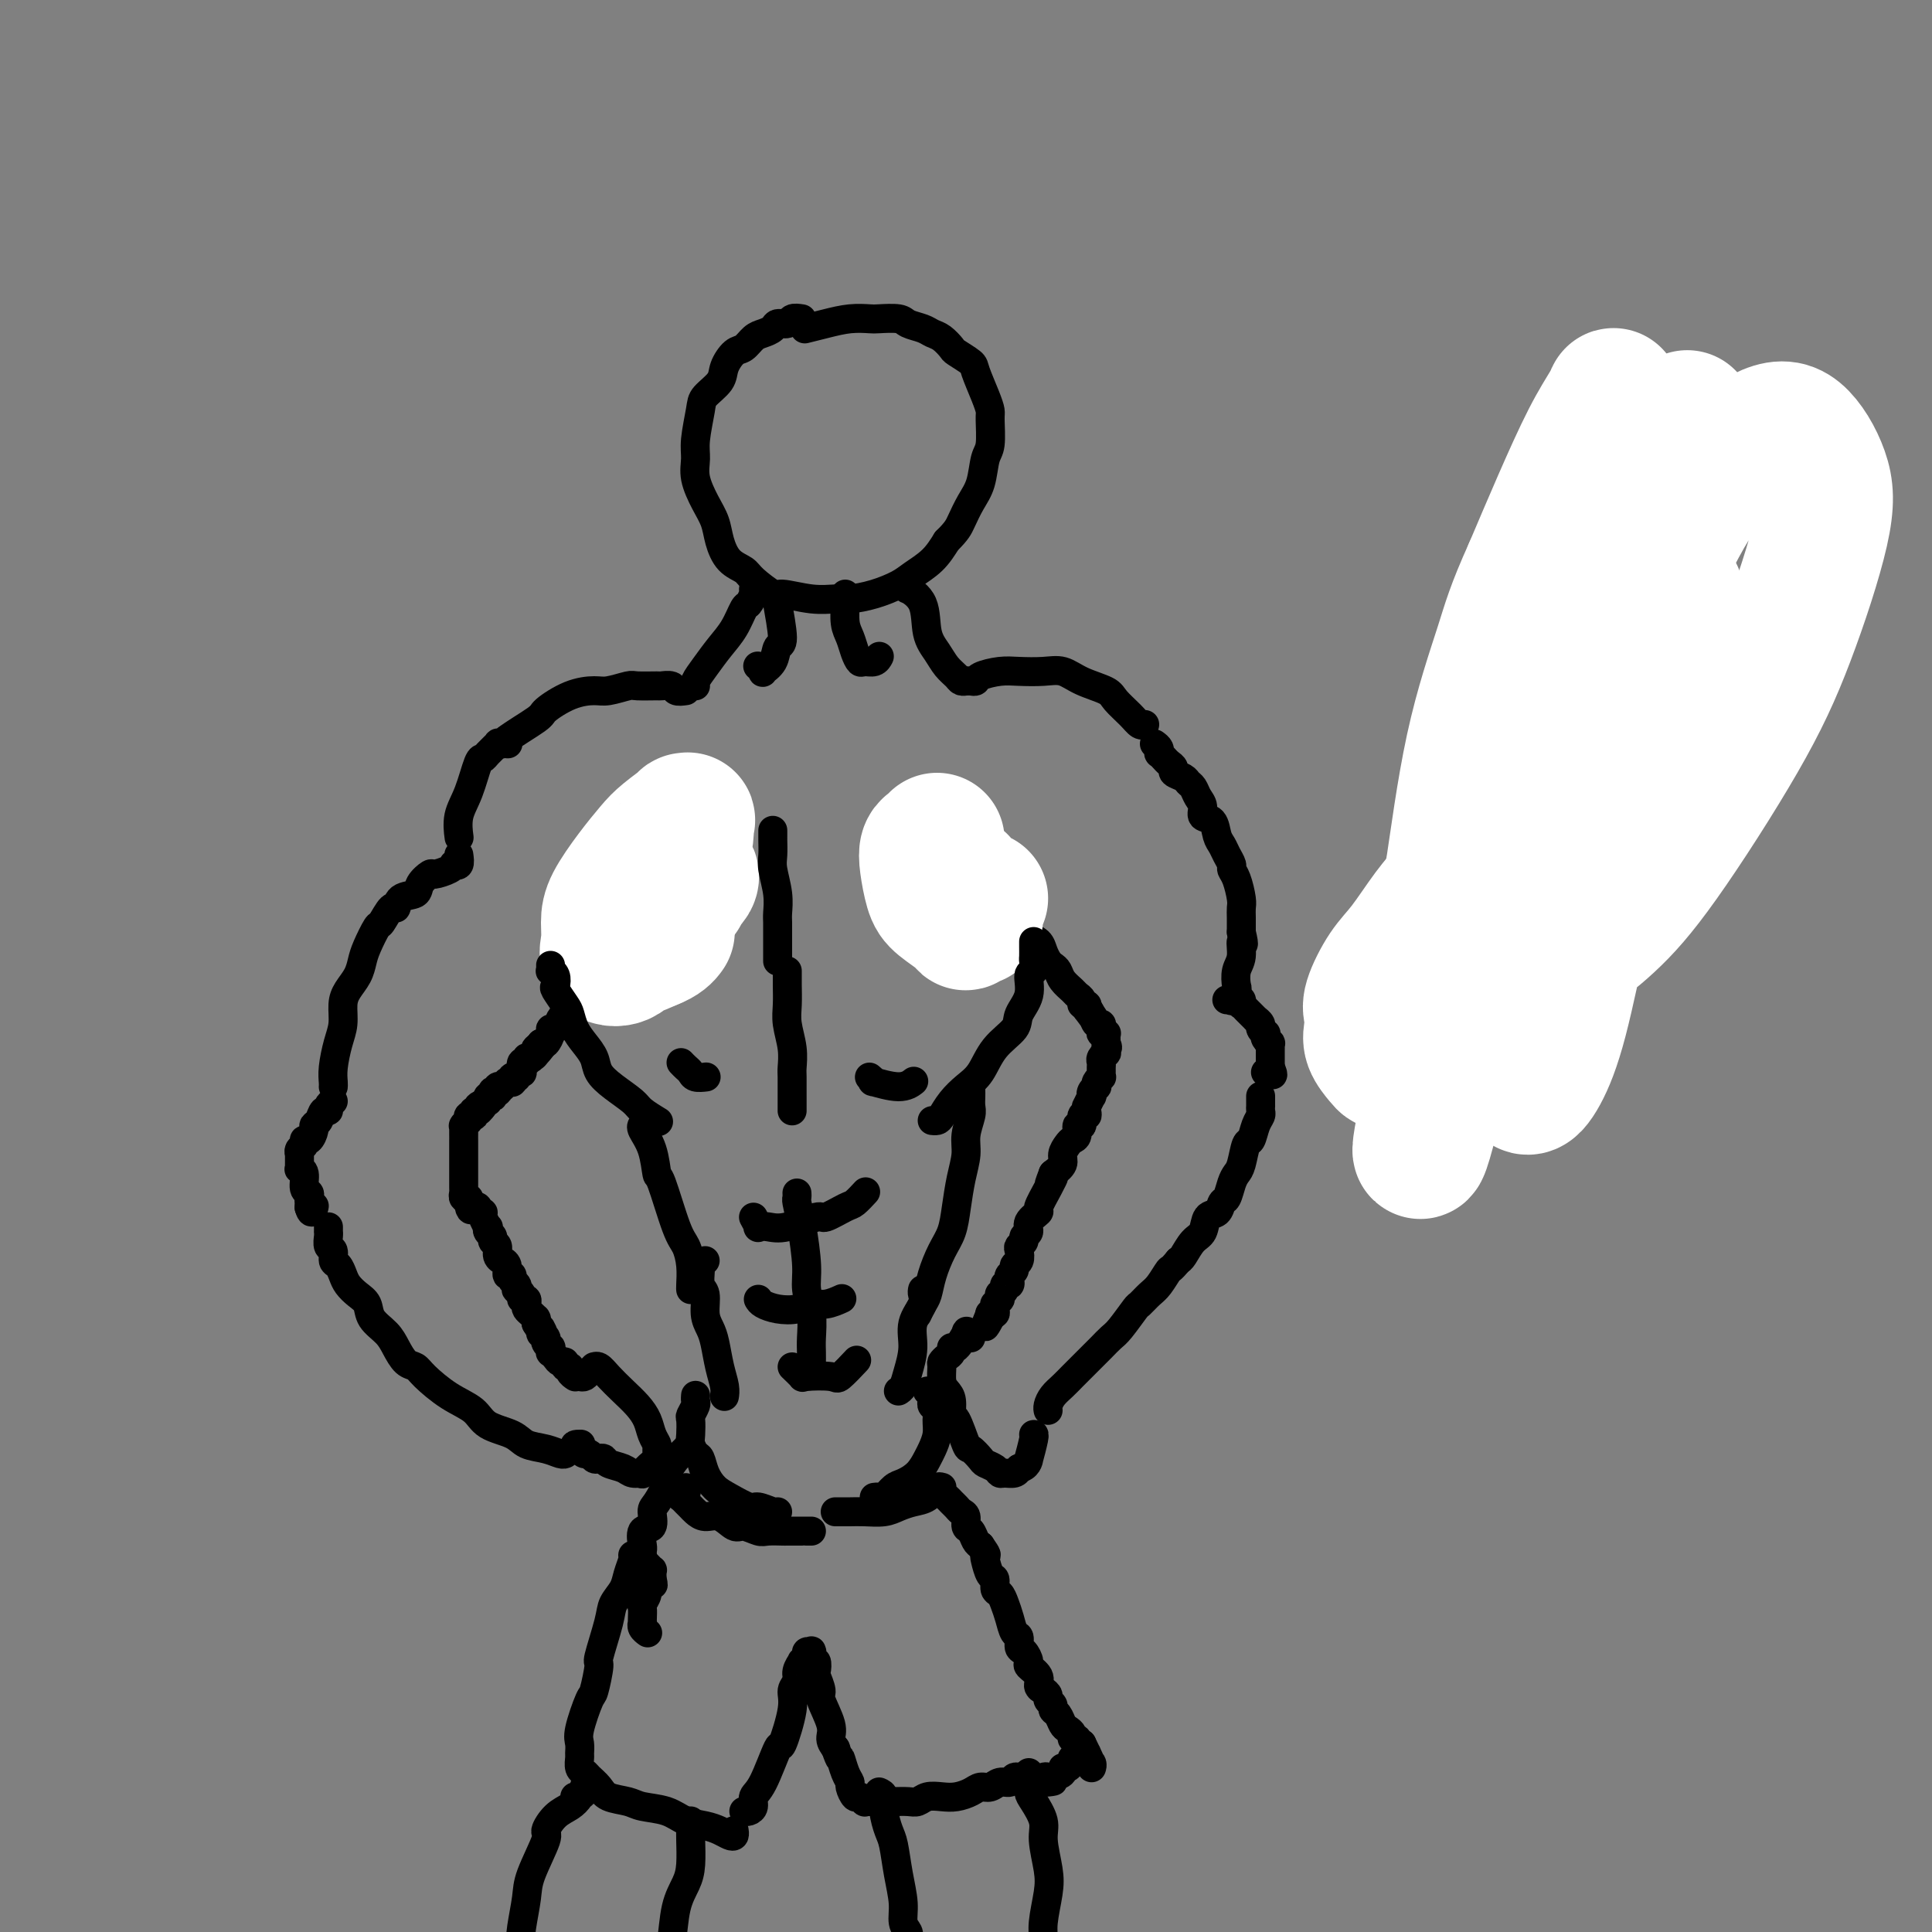 <svg viewBox='0 0 400 400' version='1.1' xmlns='http://www.w3.org/2000/svg' xmlns:xlink='http://www.w3.org/1999/xlink'><rect x="0" y="0" width="400" height="400" fill="#808080" stroke="none"/><g fill='none' stroke='#000000' stroke-width='6' stroke-linecap='round' stroke-linejoin='round'><path d='M365,92c0.000,0.000 0.100,0.100 0.1,0.1'/><path d='M166,66c-0.788,-0.119 -1.576,-0.239 -2,0c-0.424,0.239 -0.484,0.836 -1,1c-0.516,0.164 -1.489,-0.107 -2,0c-0.511,0.107 -0.559,0.590 -1,1c-0.441,0.410 -1.274,0.746 -2,1c-0.726,0.254 -1.344,0.427 -2,1c-0.656,0.573 -1.349,1.547 -2,2c-0.651,0.453 -1.259,0.387 -2,1c-0.741,0.613 -1.614,1.907 -2,3c-0.386,1.093 -0.285,1.986 -1,3c-0.715,1.014 -2.246,2.149 -3,3c-0.754,0.851 -0.732,1.417 -1,3c-0.268,1.583 -0.825,4.184 -1,6c-0.175,1.816 0.033,2.848 0,4c-0.033,1.152 -0.305,2.423 0,4c0.305,1.577 1.188,3.458 2,5c0.812,1.542 1.552,2.743 2,4c0.448,1.257 0.604,2.569 1,4c0.396,1.431 1.033,2.981 2,4c0.967,1.019 2.263,1.506 3,2c0.737,0.494 0.914,0.994 2,2c1.086,1.006 3.079,2.519 4,3c0.921,0.481 0.769,-0.069 2,0c1.231,0.069 3.845,0.759 6,1c2.155,0.241 3.849,0.035 5,0c1.151,-0.035 1.757,0.102 3,0c1.243,-0.102 3.123,-0.442 5,-1c1.877,-0.558 3.750,-1.335 5,-2c1.250,-0.665 1.875,-1.217 3,-2c1.125,-0.783 2.750,-1.795 4,-3c1.250,-1.205 2.125,-2.602 3,-4'/><path d='M196,112c2.134,-2.101 2.471,-2.853 3,-4c0.529,-1.147 1.252,-2.689 2,-4c0.748,-1.311 1.521,-2.392 2,-4c0.479,-1.608 0.662,-3.744 1,-5c0.338,-1.256 0.829,-1.632 1,-3c0.171,-1.368 0.020,-3.727 0,-5c-0.020,-1.273 0.089,-1.458 0,-2c-0.089,-0.542 -0.376,-1.439 -1,-3c-0.624,-1.561 -1.585,-3.784 -2,-5c-0.415,-1.216 -0.286,-1.425 -1,-2c-0.714,-0.575 -2.273,-1.516 -3,-2c-0.727,-0.484 -0.622,-0.511 -1,-1c-0.378,-0.489 -1.240,-1.441 -2,-2c-0.760,-0.559 -1.419,-0.724 -2,-1c-0.581,-0.276 -1.085,-0.662 -2,-1c-0.915,-0.338 -2.242,-0.627 -3,-1c-0.758,-0.373 -0.946,-0.829 -2,-1c-1.054,-0.171 -2.973,-0.056 -4,0c-1.027,0.056 -1.162,0.054 -2,0c-0.838,-0.054 -2.379,-0.159 -4,0c-1.621,0.159 -3.321,0.581 -5,1c-1.679,0.419 -3.337,0.834 -4,1c-0.663,0.166 -0.332,0.083 0,0'/><path d='M161,124c-0.140,-0.330 -0.280,-0.659 0,1c0.280,1.659 0.980,5.307 1,7c0.020,1.693 -0.639,1.431 -1,2c-0.361,0.569 -0.423,1.970 -1,3c-0.577,1.030 -1.670,1.688 -2,2c-0.330,0.312 0.104,0.276 0,0c-0.104,-0.276 -0.744,-0.793 -1,-1c-0.256,-0.207 -0.128,-0.103 0,0'/><path d='M175,123c0.002,0.426 0.003,0.851 0,1c-0.003,0.149 -0.012,0.021 0,0c0.012,-0.021 0.045,0.065 0,1c-0.045,0.935 -0.168,2.720 0,4c0.168,1.280 0.626,2.057 1,3c0.374,0.943 0.664,2.053 1,3c0.336,0.947 0.717,1.732 1,2c0.283,0.268 0.468,0.020 1,0c0.532,-0.020 1.413,0.187 2,0c0.587,-0.187 0.882,-0.768 1,-1c0.118,-0.232 0.059,-0.116 0,0'/><path d='M156,122c0.094,0.201 0.188,0.402 0,1c-0.188,0.598 -0.658,1.595 -1,2c-0.342,0.405 -0.554,0.220 -1,1c-0.446,0.780 -1.125,2.524 -2,4c-0.875,1.476 -1.947,2.683 -3,4c-1.053,1.317 -2.086,2.745 -3,4c-0.914,1.255 -1.708,2.338 -2,3c-0.292,0.662 -0.084,0.903 0,1c0.084,0.097 0.042,0.048 0,0'/><path d='M188,121c0.086,0.472 0.173,0.944 0,1c-0.173,0.056 -0.605,-0.305 0,0c0.605,0.305 2.246,1.275 3,3c0.754,1.725 0.622,4.203 1,6c0.378,1.797 1.268,2.912 2,4c0.732,1.088 1.307,2.148 2,3c0.693,0.852 1.505,1.496 2,2c0.495,0.504 0.672,0.866 1,1c0.328,0.134 0.808,0.038 1,0c0.192,-0.038 0.096,-0.019 0,0'/><path d='M142,143c-0.793,0.113 -1.585,0.227 -2,0c-0.415,-0.227 -0.451,-0.794 -1,-1c-0.549,-0.206 -1.610,-0.051 -2,0c-0.390,0.051 -0.108,-0.001 -1,0c-0.892,0.001 -2.957,0.054 -4,0c-1.043,-0.054 -1.065,-0.214 -2,0c-0.935,0.214 -2.784,0.804 -4,1c-1.216,0.196 -1.798,0.000 -3,0c-1.202,-0.000 -3.022,0.196 -5,1c-1.978,0.804 -4.113,2.215 -5,3c-0.887,0.785 -0.526,0.942 -2,2c-1.474,1.058 -4.781,3.016 -6,4c-1.219,0.984 -0.348,0.996 0,1c0.348,0.004 0.174,0.002 0,0'/><path d='M200,141c0.314,-0.022 0.627,-0.045 1,0c0.373,0.045 0.805,0.156 1,0c0.195,-0.156 0.152,-0.579 1,-1c0.848,-0.421 2.588,-0.839 4,-1c1.412,-0.161 2.497,-0.065 4,0c1.503,0.065 3.423,0.099 5,0c1.577,-0.099 2.810,-0.333 4,0c1.190,0.333 2.336,1.231 4,2c1.664,0.769 3.847,1.407 5,2c1.153,0.593 1.276,1.139 2,2c0.724,0.861 2.050,2.035 3,3c0.950,0.965 1.525,1.721 2,2c0.475,0.279 0.850,0.080 1,0c0.150,-0.080 0.075,-0.040 0,0'/><path d='M105,153c-0.295,0.409 -0.590,0.818 -1,1c-0.410,0.182 -0.935,0.139 -1,0c-0.065,-0.139 0.331,-0.372 0,0c-0.331,0.372 -1.389,1.351 -2,2c-0.611,0.649 -0.777,0.970 -1,1c-0.223,0.030 -0.505,-0.229 -1,1c-0.495,1.229 -1.205,3.948 -2,6c-0.795,2.052 -1.676,3.437 -2,5c-0.324,1.563 -0.093,3.304 0,4c0.093,0.696 0.046,0.348 0,0'/><path d='M95,177c0.115,0.840 0.230,1.679 0,2c-0.230,0.321 -0.806,0.123 -1,0c-0.194,-0.123 -0.007,-0.171 0,0c0.007,0.171 -0.167,0.561 -1,1c-0.833,0.439 -2.325,0.928 -3,1c-0.675,0.072 -0.534,-0.274 -1,0c-0.466,0.274 -1.538,1.167 -2,2c-0.462,0.833 -0.313,1.608 -1,2c-0.687,0.392 -2.211,0.403 -3,1c-0.789,0.597 -0.845,1.780 -1,2c-0.155,0.220 -0.409,-0.524 -1,0c-0.591,0.524 -1.519,2.317 -2,3c-0.481,0.683 -0.513,0.255 -1,1c-0.487,0.745 -1.427,2.663 -2,4c-0.573,1.337 -0.780,2.094 -1,3c-0.220,0.906 -0.454,1.963 -1,3c-0.546,1.037 -1.404,2.056 -2,3c-0.596,0.944 -0.930,1.815 -1,3c-0.070,1.185 0.125,2.685 0,4c-0.125,1.315 -0.569,2.443 -1,4c-0.431,1.557 -0.847,3.541 -1,5c-0.153,1.459 -0.041,2.393 0,3c0.041,0.607 0.012,0.888 0,1c-0.012,0.112 -0.006,0.056 0,0'/><path d='M69,228c-0.447,0.295 -0.894,0.590 -1,1c-0.106,0.410 0.130,0.935 0,1c-0.130,0.065 -0.626,-0.329 -1,0c-0.374,0.329 -0.626,1.380 -1,2c-0.374,0.620 -0.870,0.810 -1,1c-0.130,0.190 0.105,0.379 0,1c-0.105,0.621 -0.550,1.673 -1,2c-0.450,0.327 -0.905,-0.070 -1,0c-0.095,0.070 0.171,0.606 0,1c-0.171,0.394 -0.778,0.644 -1,1c-0.222,0.356 -0.060,0.817 0,1c0.060,0.183 0.016,0.086 0,0c-0.016,-0.086 -0.004,-0.163 0,0c0.004,0.163 -0.000,0.565 0,1c0.000,0.435 0.004,0.902 0,1c-0.004,0.098 -0.016,-0.173 0,0c0.016,0.173 0.061,0.792 0,1c-0.061,0.208 -0.226,0.006 0,0c0.226,-0.006 0.845,0.183 1,1c0.155,0.817 -0.155,2.260 0,3c0.155,0.740 0.773,0.776 1,1c0.227,0.224 0.061,0.637 0,1c-0.061,0.363 -0.017,0.675 0,1c0.017,0.325 0.009,0.662 0,1'/><path d='M64,250c0.533,1.867 0.867,0.533 1,0c0.133,-0.533 0.067,-0.267 0,0'/><path d='M68,254c0.002,0.438 0.005,0.876 0,1c-0.005,0.124 -0.016,-0.065 0,0c0.016,0.065 0.060,0.384 0,1c-0.060,0.616 -0.223,1.530 0,2c0.223,0.470 0.833,0.496 1,1c0.167,0.504 -0.107,1.486 0,2c0.107,0.514 0.596,0.560 1,1c0.404,0.440 0.722,1.276 1,2c0.278,0.724 0.515,1.338 1,2c0.485,0.662 1.218,1.373 2,2c0.782,0.627 1.613,1.170 2,2c0.387,0.830 0.331,1.948 1,3c0.669,1.052 2.064,2.037 3,3c0.936,0.963 1.414,1.903 2,3c0.586,1.097 1.281,2.351 2,3c0.719,0.649 1.464,0.691 2,1c0.536,0.309 0.864,0.883 2,2c1.136,1.117 3.079,2.775 5,4c1.921,1.225 3.819,2.016 5,3c1.181,0.984 1.643,2.162 3,3c1.357,0.838 3.607,1.335 5,2c1.393,0.665 1.929,1.499 3,2c1.071,0.501 2.679,0.670 4,1c1.321,0.330 2.356,0.819 3,1c0.644,0.181 0.898,0.052 1,0c0.102,-0.052 0.051,-0.026 0,0'/><path d='M141,180c0.109,0.305 0.218,0.611 0,1c-0.218,0.389 -0.762,0.863 -1,1c-0.238,0.137 -0.171,-0.061 0,0c0.171,0.061 0.445,0.381 0,1c-0.445,0.619 -1.610,1.535 -2,2c-0.390,0.465 -0.006,0.477 0,1c0.006,0.523 -0.366,1.557 -1,2c-0.634,0.443 -1.531,0.294 -2,1c-0.469,0.706 -0.510,2.268 -1,3c-0.490,0.732 -1.431,0.634 -2,1c-0.569,0.366 -0.768,1.198 -1,2c-0.232,0.802 -0.496,1.576 -1,2c-0.504,0.424 -1.247,0.499 -2,1c-0.753,0.501 -1.515,1.430 -2,2c-0.485,0.570 -0.693,0.782 -1,1c-0.307,0.218 -0.712,0.444 -1,1c-0.288,0.556 -0.458,1.444 -1,2c-0.542,0.556 -1.455,0.779 -2,1c-0.545,0.221 -0.724,0.439 -1,1c-0.276,0.561 -0.651,1.464 -1,2c-0.349,0.536 -0.672,0.703 -1,1c-0.328,0.297 -0.662,0.722 -1,1c-0.338,0.278 -0.682,0.407 -1,1c-0.318,0.593 -0.610,1.648 -1,2c-0.390,0.352 -0.878,0.002 -1,0c-0.122,-0.002 0.121,0.346 0,1c-0.121,0.654 -0.606,1.616 -1,2c-0.394,0.384 -0.697,0.192 -1,0'/><path d='M112,216c-4.423,5.807 -0.979,2.325 0,1c0.979,-1.325 -0.507,-0.494 -1,0c-0.493,0.494 0.008,0.652 0,1c-0.008,0.348 -0.524,0.886 -1,1c-0.476,0.114 -0.911,-0.195 -1,0c-0.089,0.195 0.168,0.893 0,1c-0.168,0.107 -0.762,-0.377 -1,0c-0.238,0.377 -0.120,1.617 0,2c0.120,0.383 0.242,-0.090 0,0c-0.242,0.090 -0.848,0.742 -1,1c-0.152,0.258 0.151,0.122 0,0c-0.151,-0.122 -0.757,-0.230 -1,0c-0.243,0.230 -0.122,0.797 0,1c0.122,0.203 0.244,0.040 0,0c-0.244,-0.040 -0.854,0.041 -1,0c-0.146,-0.041 0.171,-0.203 0,0c-0.171,0.203 -0.829,0.772 -1,1c-0.171,0.228 0.147,0.114 0,0c-0.147,-0.114 -0.757,-0.228 -1,0c-0.243,0.228 -0.118,0.797 0,1c0.118,0.203 0.229,0.041 0,0c-0.229,-0.041 -0.797,0.041 -1,0c-0.203,-0.041 -0.041,-0.203 0,0c0.041,0.203 -0.041,0.771 0,1c0.041,0.229 0.203,0.118 0,0c-0.203,-0.118 -0.773,-0.241 -1,0c-0.227,0.241 -0.112,0.848 0,1c0.112,0.152 0.223,-0.151 0,0c-0.223,0.151 -0.778,0.758 -1,1c-0.222,0.242 -0.111,0.121 0,0'/><path d='M100,229c-1.795,2.027 -0.284,0.596 0,0c0.284,-0.596 -0.660,-0.357 -1,0c-0.340,0.357 -0.077,0.831 0,1c0.077,0.169 -0.031,0.031 0,0c0.031,-0.031 0.201,0.043 0,0c-0.201,-0.043 -0.772,-0.204 -1,0c-0.228,0.204 -0.114,0.773 0,1c0.114,0.227 0.228,0.112 0,0c-0.228,-0.112 -0.797,-0.223 -1,0c-0.203,0.223 -0.040,0.778 0,1c0.040,0.222 -0.042,0.111 0,0c0.042,-0.111 0.207,-0.223 0,0c-0.207,0.223 -0.788,0.781 -1,1c-0.212,0.219 -0.057,0.097 0,0c0.057,-0.097 0.015,-0.170 0,0c-0.015,0.170 -0.004,0.584 0,1c0.004,0.416 0.001,0.833 0,1c-0.001,0.167 -0.001,0.083 0,0'/><path d='M96,236c0.000,0.455 0.000,0.911 0,1c-0.000,0.089 -0.000,-0.187 0,0c0.000,0.187 0.000,0.837 0,1c-0.000,0.163 -0.000,-0.163 0,0c0.000,0.163 0.000,0.813 0,1c-0.000,0.187 -0.000,-0.089 0,0c0.000,0.089 0.000,0.545 0,1c-0.000,0.455 -0.000,0.911 0,1c0.000,0.089 0.000,-0.187 0,0c-0.000,0.187 -0.000,0.837 0,1c0.000,0.163 0.000,-0.163 0,0c-0.000,0.163 -0.000,0.813 0,1c0.000,0.187 0.000,-0.091 0,0c-0.000,0.091 -0.000,0.550 0,1c0.000,0.450 0.000,0.890 0,1c-0.000,0.110 -0.001,-0.110 0,0c0.001,0.110 0.004,0.551 0,1c-0.004,0.449 -0.015,0.908 0,1c0.015,0.092 0.056,-0.181 0,0c-0.056,0.181 -0.207,0.818 0,1c0.207,0.182 0.774,-0.091 1,0c0.226,0.091 0.113,0.545 0,1'/><path d='M97,249c0.316,2.254 0.605,1.390 1,1c0.395,-0.390 0.894,-0.307 1,0c0.106,0.307 -0.182,0.838 0,1c0.182,0.162 0.832,-0.045 1,0c0.168,0.045 -0.147,0.341 0,1c0.147,0.659 0.756,1.683 1,2c0.244,0.317 0.122,-0.071 0,0c-0.122,0.071 -0.244,0.600 0,1c0.244,0.400 0.854,0.671 1,1c0.146,0.329 -0.172,0.715 0,1c0.172,0.285 0.835,0.470 1,1c0.165,0.530 -0.167,1.404 0,2c0.167,0.596 0.833,0.915 1,1c0.167,0.085 -0.167,-0.065 0,0c0.167,0.065 0.833,0.346 1,1c0.167,0.654 -0.165,1.682 0,2c0.165,0.318 0.828,-0.073 1,0c0.172,0.073 -0.146,0.611 0,1c0.146,0.389 0.756,0.630 1,1c0.244,0.370 0.122,0.869 0,1c-0.122,0.131 -0.243,-0.105 0,0c0.243,0.105 0.849,0.553 1,1c0.151,0.447 -0.153,0.893 0,1c0.153,0.107 0.763,-0.125 1,0c0.237,0.125 0.102,0.608 0,1c-0.102,0.392 -0.171,0.693 0,1c0.171,0.307 0.582,0.621 1,1c0.418,0.379 0.844,0.823 1,1c0.156,0.177 0.042,0.086 0,0c-0.042,-0.086 -0.012,-0.167 0,0c0.012,0.167 0.006,0.584 0,1'/><path d='M111,274c2.388,4.029 1.358,1.602 1,1c-0.358,-0.602 -0.043,0.623 0,1c0.043,0.377 -0.186,-0.092 0,0c0.186,0.092 0.786,0.747 1,1c0.214,0.253 0.043,0.105 0,0c-0.043,-0.105 0.041,-0.168 0,0c-0.041,0.168 -0.208,0.566 0,1c0.208,0.434 0.791,0.904 1,1c0.209,0.096 0.045,-0.180 0,0c-0.045,0.180 0.031,0.818 0,1c-0.031,0.182 -0.167,-0.091 0,0c0.167,0.091 0.637,0.545 1,1c0.363,0.455 0.618,0.909 1,1c0.382,0.091 0.891,-0.182 1,0c0.109,0.182 -0.181,0.820 0,1c0.181,0.180 0.832,-0.096 1,0c0.168,0.096 -0.147,0.564 0,1c0.147,0.436 0.756,0.839 1,1c0.244,0.161 0.122,0.081 0,0'/><path d='M239,154c0.416,0.303 0.832,0.606 1,1c0.168,0.394 0.088,0.879 0,1c-0.088,0.121 -0.183,-0.122 0,0c0.183,0.122 0.644,0.610 1,1c0.356,0.390 0.606,0.682 1,1c0.394,0.318 0.932,0.662 1,1c0.068,0.338 -0.333,0.671 0,1c0.333,0.329 1.400,0.654 2,1c0.600,0.346 0.733,0.713 1,1c0.267,0.287 0.667,0.495 1,1c0.333,0.505 0.600,1.308 1,2c0.400,0.692 0.933,1.274 1,2c0.067,0.726 -0.333,1.598 0,2c0.333,0.402 1.400,0.335 2,1c0.600,0.665 0.734,2.062 1,3c0.266,0.938 0.662,1.418 1,2c0.338,0.582 0.616,1.266 1,2c0.384,0.734 0.873,1.520 1,2c0.127,0.480 -0.110,0.656 0,1c0.110,0.344 0.565,0.857 1,2c0.435,1.143 0.848,2.914 1,4c0.152,1.086 0.041,1.485 0,2c-0.041,0.515 -0.012,1.147 0,2c0.012,0.853 0.006,1.926 0,3'/><path d='M257,193c0.912,3.865 0.193,2.029 0,2c-0.193,-0.029 0.140,1.751 0,3c-0.140,1.249 -0.755,1.967 -1,3c-0.245,1.033 -0.122,2.382 0,3c0.122,0.618 0.243,0.505 0,1c-0.243,0.495 -0.849,1.596 -1,2c-0.151,0.404 0.152,0.109 0,0c-0.152,-0.109 -0.758,-0.031 -1,0c-0.242,0.031 -0.121,0.016 0,0'/><path d='M256,207c0.416,-0.120 0.832,-0.240 1,0c0.168,0.240 0.088,0.839 0,1c-0.088,0.161 -0.182,-0.115 0,0c0.182,0.115 0.641,0.622 1,1c0.359,0.378 0.617,0.626 1,1c0.383,0.374 0.891,0.875 1,1c0.109,0.125 -0.181,-0.125 0,0c0.181,0.125 0.832,0.625 1,1c0.168,0.375 -0.147,0.626 0,1c0.147,0.374 0.757,0.870 1,1c0.243,0.130 0.118,-0.105 0,0c-0.118,0.105 -0.228,0.549 0,1c0.228,0.451 0.793,0.910 1,1c0.207,0.090 0.055,-0.187 0,0c-0.055,0.187 -0.015,0.839 0,1c0.015,0.161 0.004,-0.168 0,0c-0.004,0.168 -0.001,0.834 0,1c0.001,0.166 0.000,-0.166 0,0c-0.000,0.166 -0.000,0.832 0,1c0.000,0.168 0.000,-0.161 0,0c-0.000,0.161 -0.000,0.813 0,1c0.000,0.187 0.000,-0.089 0,0c-0.000,0.089 -0.000,0.545 0,1'/><path d='M263,221c1.067,2.392 0.234,1.373 0,1c-0.234,-0.373 0.129,-0.100 0,0c-0.129,0.100 -0.751,0.029 -1,0c-0.249,-0.029 -0.124,-0.014 0,0'/><path d='M261,229c0.000,-0.308 0.000,-0.616 0,-1c-0.000,-0.384 -0.000,-0.845 0,-1c0.000,-0.155 0.000,-0.004 0,0c-0.000,0.004 -0.000,-0.139 0,0c0.000,0.139 0.001,0.562 0,1c-0.001,0.438 -0.003,0.892 0,1c0.003,0.108 0.012,-0.132 0,0c-0.012,0.132 -0.045,0.634 0,1c0.045,0.366 0.167,0.595 0,1c-0.167,0.405 -0.622,0.987 -1,2c-0.378,1.013 -0.679,2.458 -1,3c-0.321,0.542 -0.663,0.180 -1,1c-0.337,0.820 -0.668,2.820 -1,4c-0.332,1.180 -0.665,1.539 -1,2c-0.335,0.461 -0.671,1.025 -1,2c-0.329,0.975 -0.651,2.362 -1,3c-0.349,0.638 -0.726,0.526 -1,1c-0.274,0.474 -0.444,1.535 -1,2c-0.556,0.465 -1.497,0.335 -2,1c-0.503,0.665 -0.568,2.127 -1,3c-0.432,0.873 -1.232,1.158 -2,2c-0.768,0.842 -1.505,2.241 -2,3c-0.495,0.759 -0.747,0.880 -1,1'/><path d='M244,261c-1.903,2.306 -1.660,1.571 -2,2c-0.340,0.429 -1.264,2.023 -2,3c-0.736,0.977 -1.285,1.336 -2,2c-0.715,0.664 -1.595,1.634 -2,2c-0.405,0.366 -0.335,0.128 -1,1c-0.665,0.872 -2.065,2.852 -3,4c-0.935,1.148 -1.405,1.462 -2,2c-0.595,0.538 -1.314,1.299 -2,2c-0.686,0.701 -1.339,1.342 -2,2c-0.661,0.658 -1.330,1.331 -2,2c-0.670,0.669 -1.342,1.332 -2,2c-0.658,0.668 -1.300,1.342 -2,2c-0.700,0.658 -1.456,1.300 -2,2c-0.544,0.700 -0.877,1.458 -1,2c-0.123,0.542 -0.035,0.869 0,1c0.035,0.131 0.018,0.065 0,0'/><path d='M199,173c0.031,0.300 0.063,0.600 0,1c-0.063,0.400 -0.220,0.901 0,1c0.220,0.099 0.819,-0.205 1,0c0.181,0.205 -0.055,0.918 0,1c0.055,0.082 0.400,-0.466 1,0c0.600,0.466 1.456,1.945 2,3c0.544,1.055 0.776,1.684 1,2c0.224,0.316 0.440,0.319 1,1c0.560,0.681 1.463,2.039 2,3c0.537,0.961 0.706,1.525 1,2c0.294,0.475 0.712,0.862 1,1c0.288,0.138 0.444,0.029 1,1c0.556,0.971 1.511,3.023 2,4c0.489,0.977 0.512,0.878 1,1c0.488,0.122 1.440,0.466 2,1c0.560,0.534 0.726,1.259 1,2c0.274,0.741 0.655,1.498 1,2c0.345,0.502 0.656,0.751 1,1c0.344,0.249 0.723,0.500 1,1c0.277,0.500 0.451,1.248 1,2c0.549,0.752 1.471,1.507 2,2c0.529,0.493 0.664,0.723 1,1c0.336,0.277 0.874,0.600 1,1c0.126,0.400 -0.158,0.877 0,1c0.158,0.123 0.760,-0.108 1,0c0.240,0.108 0.120,0.554 0,1'/><path d='M225,209c4.261,5.829 1.912,2.402 1,1c-0.912,-1.402 -0.389,-0.778 0,0c0.389,0.778 0.644,1.711 1,2c0.356,0.289 0.813,-0.067 1,0c0.187,0.067 0.103,0.557 0,1c-0.103,0.443 -0.224,0.840 0,1c0.224,0.160 0.792,0.081 1,0c0.208,-0.081 0.056,-0.166 0,0c-0.056,0.166 -0.015,0.583 0,1c0.015,0.417 0.004,0.833 0,1c-0.004,0.167 -0.002,0.083 0,0'/><path d='M229,216c0.623,1.245 0.181,0.858 0,1c-0.181,0.142 -0.101,0.812 0,1c0.101,0.188 0.223,-0.104 0,0c-0.223,0.104 -0.792,0.606 -1,1c-0.208,0.394 -0.055,0.679 0,1c0.055,0.321 0.011,0.677 0,1c-0.011,0.323 0.011,0.612 0,1c-0.011,0.388 -0.054,0.874 0,1c0.054,0.126 0.207,-0.107 0,0c-0.207,0.107 -0.774,0.555 -1,1c-0.226,0.445 -0.112,0.888 0,1c0.112,0.112 0.222,-0.106 0,0c-0.222,0.106 -0.777,0.535 -1,1c-0.223,0.465 -0.112,0.964 0,1c0.112,0.036 0.227,-0.392 0,0c-0.227,0.392 -0.797,1.606 -1,2c-0.203,0.394 -0.039,-0.030 0,0c0.039,0.030 -0.046,0.514 0,1c0.046,0.486 0.223,0.974 0,1c-0.223,0.026 -0.848,-0.410 -1,0c-0.152,0.410 0.167,1.667 0,2c-0.167,0.333 -0.819,-0.259 -1,0c-0.181,0.259 0.111,1.368 0,2c-0.111,0.632 -0.624,0.788 -1,1c-0.376,0.212 -0.616,0.479 -1,1c-0.384,0.521 -0.911,1.294 -1,2c-0.089,0.706 0.260,1.345 0,2c-0.260,0.655 -1.130,1.328 -2,2'/><path d='M218,243c-1.676,4.344 -0.366,1.706 0,1c0.366,-0.706 -0.212,0.522 -1,2c-0.788,1.478 -1.784,3.208 -2,4c-0.216,0.792 0.350,0.646 0,1c-0.350,0.354 -1.614,1.208 -2,2c-0.386,0.792 0.107,1.520 0,2c-0.107,0.480 -0.812,0.710 -1,1c-0.188,0.290 0.142,0.641 0,1c-0.142,0.359 -0.755,0.726 -1,1c-0.245,0.274 -0.122,0.455 0,1c0.122,0.545 0.243,1.455 0,2c-0.243,0.545 -0.849,0.724 -1,1c-0.151,0.276 0.152,0.648 0,1c-0.152,0.352 -0.758,0.686 -1,1c-0.242,0.314 -0.121,0.610 0,1c0.121,0.390 0.243,0.874 0,1c-0.243,0.126 -0.850,-0.106 -1,0c-0.150,0.106 0.157,0.549 0,1c-0.157,0.451 -0.778,0.909 -1,1c-0.222,0.091 -0.045,-0.187 0,0c0.045,0.187 -0.041,0.837 0,1c0.041,0.163 0.208,-0.163 0,0c-0.208,0.163 -0.792,0.814 -1,1c-0.208,0.186 -0.042,-0.094 0,0c0.042,0.094 -0.041,0.561 0,1c0.041,0.439 0.207,0.850 0,1c-0.207,0.150 -0.786,0.040 -1,0c-0.214,-0.040 -0.061,-0.012 0,0c0.061,0.012 0.031,0.006 0,0'/><path d='M205,272c-2.012,4.714 -0.542,2.000 0,1c0.542,-1.000 0.155,-0.286 0,0c-0.155,0.286 -0.077,0.143 0,0'/><path d='M120,285c0.341,0.082 0.682,0.164 1,0c0.318,-0.164 0.612,-0.575 1,-1c0.388,-0.425 0.869,-0.865 1,-1c0.131,-0.135 -0.089,0.036 0,0c0.089,-0.036 0.486,-0.278 1,0c0.514,0.278 1.146,1.075 2,2c0.854,0.925 1.931,1.978 3,3c1.069,1.022 2.129,2.013 3,3c0.871,0.987 1.554,1.970 2,3c0.446,1.030 0.654,2.106 1,3c0.346,0.894 0.831,1.606 1,2c0.169,0.394 0.023,0.469 0,1c-0.023,0.531 0.079,1.516 0,2c-0.079,0.484 -0.337,0.466 -1,1c-0.663,0.534 -1.729,1.618 -2,2c-0.271,0.382 0.254,0.060 0,0c-0.254,-0.060 -1.286,0.141 -2,0c-0.714,-0.141 -1.108,-0.625 -2,-1c-0.892,-0.375 -2.280,-0.640 -3,-1c-0.720,-0.360 -0.770,-0.814 -1,-1c-0.230,-0.186 -0.639,-0.105 -1,0c-0.361,0.105 -0.674,0.234 -1,0c-0.326,-0.234 -0.665,-0.832 -1,-1c-0.335,-0.168 -0.667,0.095 -1,0c-0.333,-0.095 -0.666,-0.547 -1,-1'/><path d='M120,300c-2.012,-1.000 -0.542,-1.000 0,-1c0.542,0.000 0.155,0.000 0,0c-0.155,0.000 -0.077,0.000 0,0'/><path d='M201,277c-0.475,-0.330 -0.950,-0.660 -1,-1c-0.050,-0.340 0.323,-0.691 0,0c-0.323,0.691 -1.344,2.423 -2,3c-0.656,0.577 -0.946,-0.002 -1,0c-0.054,0.002 0.128,0.585 0,1c-0.128,0.415 -0.568,0.664 -1,1c-0.432,0.336 -0.858,0.760 -1,1c-0.142,0.240 -0.000,0.297 0,1c0.000,0.703 -0.142,2.054 0,3c0.142,0.946 0.567,1.487 1,2c0.433,0.513 0.874,0.997 1,2c0.126,1.003 -0.064,2.524 0,3c0.064,0.476 0.383,-0.094 1,1c0.617,1.094 1.531,3.851 2,5c0.469,1.149 0.493,0.690 1,1c0.507,0.310 1.497,1.389 2,2c0.503,0.611 0.520,0.753 1,1c0.480,0.247 1.424,0.599 2,1c0.576,0.401 0.783,0.850 1,1c0.217,0.150 0.443,0.002 1,0c0.557,-0.002 1.445,0.142 2,0c0.555,-0.142 0.778,-0.571 1,-1'/><path d='M211,304c1.707,-0.204 1.974,-1.715 2,-2c0.026,-0.285 -0.189,0.656 0,0c0.189,-0.656 0.782,-2.907 1,-4c0.218,-1.093 0.062,-1.026 0,-1c-0.062,0.026 -0.031,0.013 0,0'/></g>
<g fill='none' stroke='#FFFFFF' stroke-width='28' stroke-linecap='round' stroke-linejoin='round'><path d='M141,185c-0.429,-0.919 -0.857,-1.838 -1,-2c-0.143,-0.162 0.000,0.432 0,0c-0.000,-0.432 -0.145,-1.891 0,-3c0.145,-1.109 0.578,-1.869 1,-3c0.422,-1.131 0.832,-2.634 1,-4c0.168,-1.366 0.093,-2.597 0,-3c-0.093,-0.403 -0.204,0.021 0,0c0.204,-0.021 0.724,-0.487 0,0c-0.724,0.487 -2.692,1.928 -4,3c-1.308,1.072 -1.958,1.774 -3,3c-1.042,1.226 -2.478,2.976 -4,5c-1.522,2.024 -3.130,4.320 -4,6c-0.870,1.680 -1.001,2.742 -1,4c0.001,1.258 0.133,2.712 0,4c-0.133,1.288 -0.532,2.412 0,3c0.532,0.588 1.995,0.641 3,0c1.005,-0.641 1.551,-1.976 3,-4c1.449,-2.024 3.801,-4.736 5,-6c1.199,-1.264 1.245,-1.079 2,-2c0.755,-0.921 2.220,-2.946 3,-4c0.780,-1.054 0.876,-1.135 1,-1c0.124,0.135 0.278,0.486 0,1c-0.278,0.514 -0.986,1.192 -2,2c-1.014,0.808 -2.334,1.747 -4,3c-1.666,1.253 -3.679,2.820 -5,4c-1.321,1.180 -1.951,1.974 -3,3c-1.049,1.026 -2.519,2.283 -3,3c-0.481,0.717 0.026,0.893 0,1c-0.026,0.107 -0.584,0.144 0,0c0.584,-0.144 2.310,-0.470 4,-1c1.690,-0.530 3.345,-1.265 5,-2'/><path d='M135,195c2.067,-0.756 2.733,-1.644 3,-2c0.267,-0.356 0.133,-0.178 0,0'/><path d='M194,174c-0.315,0.365 -0.631,0.730 -1,1c-0.369,0.270 -0.792,0.447 -1,1c-0.208,0.553 -0.200,1.484 0,3c0.200,1.516 0.592,3.617 1,5c0.408,1.383 0.832,2.046 2,3c1.168,0.954 3.080,2.198 4,3c0.920,0.802 0.846,1.163 1,1c0.154,-0.163 0.534,-0.849 1,-1c0.466,-0.151 1.017,0.233 1,0c-0.017,-0.233 -0.602,-1.081 -1,-2c-0.398,-0.919 -0.608,-1.907 -1,-3c-0.392,-1.093 -0.967,-2.289 -2,-3c-1.033,-0.711 -2.526,-0.935 -3,-1c-0.474,-0.065 0.070,0.029 0,0c-0.070,-0.029 -0.752,-0.180 -1,0c-0.248,0.180 -0.060,0.693 0,1c0.060,0.307 -0.008,0.408 1,1c1.008,0.592 3.093,1.675 4,2c0.907,0.325 0.635,-0.109 1,0c0.365,0.109 1.368,0.760 2,1c0.632,0.240 0.895,0.069 1,0c0.105,-0.069 0.053,-0.034 0,0'/></g>
<g fill='none' stroke='#000000' stroke-width='6' stroke-linecap='round' stroke-linejoin='round'><path d='M345,188c-20.451,7.970 -40.903,15.939 -49,19c-8.097,3.061 -3.841,1.212 -3,1c0.841,-0.212 -1.735,1.212 -4,2c-2.265,0.788 -4.219,0.939 -5,1c-0.781,0.061 -0.391,0.030 0,0'/><path d='M114,200c-0.008,-0.117 -0.016,-0.234 0,0c0.016,0.234 0.055,0.820 0,1c-0.055,0.180 -0.204,-0.047 0,0c0.204,0.047 0.762,0.368 1,1c0.238,0.632 0.157,1.576 0,2c-0.157,0.424 -0.390,0.329 0,1c0.390,0.671 1.404,2.108 2,3c0.596,0.892 0.774,1.239 1,2c0.226,0.761 0.499,1.936 1,3c0.501,1.064 1.230,2.018 2,3c0.770,0.982 1.580,1.992 2,3c0.420,1.008 0.449,2.015 1,3c0.551,0.985 1.623,1.949 3,3c1.377,1.051 3.060,2.189 4,3c0.940,0.811 1.138,1.295 2,2c0.862,0.705 2.389,1.630 3,2c0.611,0.370 0.305,0.185 0,0'/><path d='M214,195c0.001,-0.056 0.001,-0.113 0,0c-0.001,0.113 -0.005,0.395 0,1c0.005,0.605 0.017,1.533 0,2c-0.017,0.467 -0.065,0.474 0,1c0.065,0.526 0.241,1.571 0,2c-0.241,0.429 -0.900,0.241 -1,1c-0.100,0.759 0.360,2.465 0,4c-0.360,1.535 -1.541,2.900 -2,4c-0.459,1.100 -0.195,1.935 -1,3c-0.805,1.065 -2.678,2.358 -4,4c-1.322,1.642 -2.094,3.631 -3,5c-0.906,1.369 -1.945,2.118 -3,3c-1.055,0.882 -2.125,1.897 -3,3c-0.875,1.103 -1.554,2.296 -2,3c-0.446,0.704 -0.659,0.920 -1,1c-0.341,0.080 -0.812,0.023 -1,0c-0.188,-0.023 -0.094,-0.011 0,0'/><path d='M163,201c-0.001,0.457 -0.001,0.914 0,1c0.001,0.086 0.004,-0.200 0,0c-0.004,0.200 -0.015,0.887 0,2c0.015,1.113 0.057,2.652 0,4c-0.057,1.348 -0.211,2.504 0,4c0.211,1.496 0.789,3.332 1,5c0.211,1.668 0.057,3.169 0,4c-0.057,0.831 -0.015,0.993 0,2c0.015,1.007 0.004,2.857 0,4c-0.004,1.143 -0.001,1.577 0,2c0.001,0.423 0.000,0.835 0,1c-0.000,0.165 -0.000,0.082 0,0'/><path d='M133,233c0.053,-0.033 0.107,-0.066 0,0c-0.107,0.066 -0.373,0.230 0,1c0.373,0.770 1.385,2.144 2,4c0.615,1.856 0.834,4.193 1,5c0.166,0.807 0.279,0.083 1,2c0.721,1.917 2.050,6.475 3,9c0.950,2.525 1.523,3.016 2,4c0.477,0.984 0.860,2.460 1,4c0.140,1.540 0.038,3.146 0,4c-0.038,0.854 -0.011,0.958 0,1c0.011,0.042 0.005,0.021 0,0'/><path d='M201,225c0.001,0.439 0.001,0.878 0,1c-0.001,0.122 -0.004,-0.075 0,0c0.004,0.075 0.016,0.420 0,1c-0.016,0.580 -0.060,1.395 0,2c0.060,0.605 0.223,1.000 0,2c-0.223,1.000 -0.833,2.606 -1,4c-0.167,1.394 0.107,2.577 0,4c-0.107,1.423 -0.596,3.086 -1,5c-0.404,1.914 -0.724,4.078 -1,6c-0.276,1.922 -0.507,3.603 -1,5c-0.493,1.397 -1.246,2.511 -2,4c-0.754,1.489 -1.508,3.351 -2,5c-0.492,1.649 -0.720,3.083 -1,4c-0.280,0.917 -0.611,1.318 -1,2c-0.389,0.682 -0.835,1.645 -1,2c-0.165,0.355 -0.047,0.101 0,0c0.047,-0.101 0.024,-0.051 0,0'/><path d='M141,220c0.324,0.340 0.648,0.679 1,1c0.352,0.321 0.734,0.622 1,1c0.266,0.378 0.418,0.833 1,1c0.582,0.167 1.595,0.048 2,0c0.405,-0.048 0.203,-0.024 0,0'/><path d='M180,223c0.550,0.461 1.100,0.922 1,1c-0.100,0.078 -0.852,-0.226 0,0c0.852,0.226 3.306,0.984 5,1c1.694,0.016 2.627,-0.710 3,-1c0.373,-0.290 0.187,-0.145 0,0'/><path d='M156,252c0.463,0.841 0.927,1.681 1,2c0.073,0.319 -0.243,0.115 0,0c0.243,-0.115 1.045,-0.143 2,0c0.955,0.143 2.061,0.457 4,0c1.939,-0.457 4.709,-1.685 6,-2c1.291,-0.315 1.103,0.283 2,0c0.897,-0.283 2.880,-1.447 4,-2c1.120,-0.553 1.379,-0.495 2,-1c0.621,-0.505 1.606,-1.573 2,-2c0.394,-0.427 0.197,-0.214 0,0'/><path d='M157,269c0.185,0.318 0.369,0.636 1,1c0.631,0.364 1.707,0.773 3,1c1.293,0.227 2.802,0.271 4,0c1.198,-0.271 2.084,-0.856 3,-1c0.916,-0.144 1.862,0.154 3,0c1.138,-0.154 2.468,-0.758 3,-1c0.532,-0.242 0.266,-0.121 0,0'/><path d='M146,261c-0.431,0.391 -0.862,0.783 -1,1c-0.138,0.217 0.019,0.260 0,1c-0.019,0.740 -0.212,2.177 0,3c0.212,0.823 0.830,1.031 1,2c0.170,0.969 -0.108,2.700 0,4c0.108,1.300 0.603,2.170 1,3c0.397,0.830 0.695,1.620 1,3c0.305,1.380 0.618,3.350 1,5c0.382,1.650 0.834,2.978 1,4c0.166,1.022 0.045,1.737 0,2c-0.045,0.263 -0.013,0.075 0,0c0.013,-0.075 0.006,-0.038 0,0'/><path d='M191,267c-0.062,0.286 -0.125,0.572 0,1c0.125,0.428 0.437,0.997 0,2c-0.437,1.003 -1.623,2.441 -2,4c-0.377,1.559 0.057,3.241 0,5c-0.057,1.759 -0.603,3.595 -1,5c-0.397,1.405 -0.645,2.378 -1,3c-0.355,0.622 -0.816,0.892 -1,1c-0.184,0.108 -0.092,0.054 0,0'/><path d='M164,283c0.874,0.839 1.748,1.678 2,2c0.252,0.322 -0.118,0.128 1,0c1.118,-0.128 3.722,-0.189 5,0c1.278,0.189 1.229,0.628 2,0c0.771,-0.628 2.363,-2.322 3,-3c0.637,-0.678 0.318,-0.339 0,0'/><path d='M165,247c0.022,0.405 0.043,0.809 0,1c-0.043,0.191 -0.151,0.167 0,1c0.151,0.833 0.562,2.523 1,5c0.438,2.477 0.902,5.741 1,8c0.098,2.259 -0.170,3.513 0,5c0.170,1.487 0.778,3.208 1,5c0.222,1.792 0.060,3.656 0,5c-0.060,1.344 -0.016,2.170 0,3c0.016,0.830 0.005,1.666 0,2c-0.005,0.334 -0.002,0.167 0,0'/><path d='M144,289c0.008,-0.099 0.016,-0.197 0,0c-0.016,0.197 -0.057,0.690 0,1c0.057,0.310 0.211,0.439 0,1c-0.211,0.561 -0.786,1.555 -1,2c-0.214,0.445 -0.068,0.341 0,1c0.068,0.659 0.059,2.080 0,3c-0.059,0.920 -0.168,1.338 0,2c0.168,0.662 0.613,1.566 1,2c0.387,0.434 0.716,0.397 1,1c0.284,0.603 0.522,1.845 1,3c0.478,1.155 1.196,2.222 2,3c0.804,0.778 1.694,1.266 3,2c1.306,0.734 3.030,1.713 4,2c0.970,0.287 1.188,-0.119 2,0c0.812,0.119 2.219,0.763 3,1c0.781,0.237 0.938,0.068 1,0c0.062,-0.068 0.031,-0.034 0,0'/><path d='M192,288c0.425,0.446 0.850,0.892 1,1c0.150,0.108 0.026,-0.124 0,0c-0.026,0.124 0.046,0.602 0,1c-0.046,0.398 -0.212,0.715 0,1c0.212,0.285 0.800,0.536 1,1c0.200,0.464 0.010,1.139 0,2c-0.010,0.861 0.159,1.908 0,3c-0.159,1.092 -0.647,2.228 -1,3c-0.353,0.772 -0.571,1.181 -1,2c-0.429,0.819 -1.070,2.048 -2,3c-0.930,0.952 -2.148,1.628 -3,2c-0.852,0.372 -1.339,0.439 -2,1c-0.661,0.561 -1.497,1.614 -2,2c-0.503,0.386 -0.674,0.104 -1,0c-0.326,-0.104 -0.807,-0.030 -1,0c-0.193,0.030 -0.096,0.015 0,0'/><path d='M142,300c-0.292,0.287 -0.584,0.574 -1,1c-0.416,0.426 -0.955,0.989 -1,1c-0.045,0.011 0.404,-0.532 0,0c-0.404,0.532 -1.661,2.140 -2,3c-0.339,0.860 0.241,0.974 0,2c-0.241,1.026 -1.304,2.965 -2,4c-0.696,1.035 -1.024,1.166 -1,2c0.024,0.834 0.399,2.371 0,3c-0.399,0.629 -1.571,0.349 -2,1c-0.429,0.651 -0.115,2.231 0,3c0.115,0.769 0.030,0.727 0,1c-0.030,0.273 -0.004,0.862 0,1c0.004,0.138 -0.014,-0.174 0,0c0.014,0.174 0.060,0.835 0,1c-0.060,0.165 -0.226,-0.167 0,0c0.226,0.167 0.845,0.832 1,1c0.155,0.168 -0.155,-0.162 0,0c0.155,0.162 0.773,0.814 1,1c0.227,0.186 0.061,-0.094 0,0c-0.061,0.094 -0.016,0.564 0,1c0.016,0.436 0.005,0.839 0,1c-0.005,0.161 -0.002,0.081 0,0'/><path d='M135,327c0.374,1.334 0.311,1.168 0,1c-0.311,-0.168 -0.868,-0.340 -1,0c-0.132,0.340 0.161,1.191 0,2c-0.161,0.809 -0.775,1.575 -1,2c-0.225,0.425 -0.061,0.509 0,1c0.061,0.491 0.020,1.389 0,2c-0.020,0.611 -0.019,0.934 0,1c0.019,0.066 0.058,-0.126 0,0c-0.058,0.126 -0.211,0.570 0,1c0.211,0.430 0.788,0.847 1,1c0.212,0.153 0.061,0.044 0,0c-0.061,-0.044 -0.030,-0.022 0,0'/><path d='M131,322c0.098,0.154 0.196,0.309 0,1c-0.196,0.691 -0.687,1.920 -1,3c-0.313,1.080 -0.447,2.011 -1,3c-0.553,0.989 -1.525,2.034 -2,3c-0.475,0.966 -0.455,1.851 -1,4c-0.545,2.149 -1.656,5.563 -2,7c-0.344,1.437 0.080,0.899 0,2c-0.080,1.101 -0.662,3.843 -1,5c-0.338,1.157 -0.430,0.729 -1,2c-0.570,1.271 -1.618,4.242 -2,6c-0.382,1.758 -0.099,2.302 0,3c0.099,0.698 0.015,1.548 0,2c-0.015,0.452 0.041,0.505 0,1c-0.041,0.495 -0.179,1.432 0,2c0.179,0.568 0.674,0.768 1,1c0.326,0.232 0.483,0.496 1,1c0.517,0.504 1.394,1.247 2,2c0.606,0.753 0.941,1.515 2,2c1.059,0.485 2.843,0.693 4,1c1.157,0.307 1.689,0.712 3,1c1.311,0.288 3.401,0.459 5,1c1.599,0.541 2.705,1.452 4,2c1.295,0.548 2.778,0.731 4,1c1.222,0.269 2.184,0.622 3,1c0.816,0.378 1.487,0.782 2,1c0.513,0.218 0.869,0.251 1,0c0.131,-0.251 0.037,-0.786 0,-1c-0.037,-0.214 -0.019,-0.107 0,0'/><path d='M142,308c0.115,0.455 0.230,0.909 0,1c-0.230,0.091 -0.805,-0.183 -1,0c-0.195,0.183 -0.012,0.822 0,1c0.012,0.178 -0.149,-0.106 0,0c0.149,0.106 0.609,0.601 1,1c0.391,0.399 0.714,0.703 1,1c0.286,0.297 0.537,0.586 1,1c0.463,0.414 1.139,0.952 2,1c0.861,0.048 1.906,-0.393 3,0c1.094,0.393 2.238,1.622 3,2c0.762,0.378 1.144,-0.095 2,0c0.856,0.095 2.187,0.757 3,1c0.813,0.243 1.108,0.065 2,0c0.892,-0.065 2.382,-0.017 3,0c0.618,0.017 0.366,0.005 1,0c0.634,-0.005 2.156,-0.001 3,0c0.844,0.001 1.010,0.000 1,0c-0.010,-0.000 -0.195,-0.000 0,0c0.195,0.000 0.770,0.000 1,0c0.230,-0.000 0.115,-0.000 0,0'/><path d='M173,313c-0.070,0.000 -0.139,0.001 0,0c0.139,-0.001 0.487,-0.003 1,0c0.513,0.003 1.190,0.012 2,0c0.810,-0.012 1.754,-0.043 3,0c1.246,0.043 2.796,0.162 4,0c1.204,-0.162 2.064,-0.604 3,-1c0.936,-0.396 1.950,-0.747 3,-1c1.050,-0.253 2.138,-0.408 3,-1c0.862,-0.592 1.499,-1.623 2,-2c0.501,-0.377 0.867,-0.102 1,0c0.133,0.102 0.035,0.030 0,0c-0.035,-0.030 -0.006,-0.019 0,0c0.006,0.019 -0.009,0.047 0,0c0.009,-0.047 0.044,-0.167 0,0c-0.044,0.167 -0.167,0.622 0,1c0.167,0.378 0.623,0.677 1,1c0.377,0.323 0.675,0.668 1,1c0.325,0.332 0.679,0.651 1,1c0.321,0.349 0.611,0.727 1,1c0.389,0.273 0.878,0.441 1,1c0.122,0.559 -0.122,1.511 0,2c0.122,0.489 0.610,0.516 1,1c0.390,0.484 0.683,1.424 1,2c0.317,0.576 0.659,0.788 1,1'/><path d='M203,320c1.630,2.295 1.207,2.033 1,2c-0.207,-0.033 -0.196,0.161 0,1c0.196,0.839 0.577,2.321 1,3c0.423,0.679 0.887,0.554 1,1c0.113,0.446 -0.125,1.461 0,2c0.125,0.539 0.612,0.601 1,1c0.388,0.399 0.678,1.133 1,2c0.322,0.867 0.677,1.866 1,3c0.323,1.134 0.613,2.402 1,3c0.387,0.598 0.872,0.527 1,1c0.128,0.473 -0.102,1.492 0,2c0.102,0.508 0.534,0.507 1,1c0.466,0.493 0.965,1.480 1,2c0.035,0.520 -0.393,0.573 0,1c0.393,0.427 1.607,1.228 2,2c0.393,0.772 -0.034,1.516 0,2c0.034,0.484 0.530,0.707 1,1c0.470,0.293 0.913,0.655 1,1c0.087,0.345 -0.184,0.674 0,1c0.184,0.326 0.823,0.651 1,1c0.177,0.349 -0.106,0.723 0,1c0.106,0.277 0.602,0.456 1,1c0.398,0.544 0.699,1.451 1,2c0.301,0.549 0.603,0.739 1,1c0.397,0.261 0.890,0.592 1,1c0.110,0.408 -0.164,0.894 0,1c0.164,0.106 0.766,-0.167 1,0c0.234,0.167 0.102,0.776 0,1c-0.102,0.224 -0.172,0.064 0,0c0.172,-0.064 0.586,-0.032 1,0'/><path d='M224,361c3.266,6.582 0.931,2.537 0,1c-0.931,-1.537 -0.460,-0.566 0,0c0.460,0.566 0.908,0.726 1,1c0.092,0.274 -0.171,0.661 0,1c0.171,0.339 0.777,0.630 1,1c0.223,0.370 0.064,0.820 0,1c-0.064,0.180 -0.032,0.090 0,0'/><path d='M154,375c0.299,0.061 0.599,0.123 1,0c0.401,-0.123 0.904,-0.429 1,-1c0.096,-0.571 -0.215,-1.405 0,-2c0.215,-0.595 0.957,-0.950 2,-3c1.043,-2.050 2.389,-5.795 3,-7c0.611,-1.205 0.488,0.131 1,-1c0.512,-1.131 1.658,-4.727 2,-7c0.342,-2.273 -0.120,-3.221 0,-4c0.120,-0.779 0.821,-1.388 1,-2c0.179,-0.612 -0.163,-1.225 0,-2c0.163,-0.775 0.832,-1.710 1,-2c0.168,-0.290 -0.165,0.067 0,0c0.165,-0.067 0.829,-0.556 1,-1c0.171,-0.444 -0.151,-0.843 0,-1c0.151,-0.157 0.776,-0.072 1,0c0.224,0.072 0.046,0.132 0,0c-0.046,-0.132 0.039,-0.455 0,0c-0.039,0.455 -0.202,1.687 0,2c0.202,0.313 0.770,-0.295 1,0c0.230,0.295 0.122,1.493 0,2c-0.122,0.507 -0.258,0.324 0,1c0.258,0.676 0.909,2.212 1,3c0.091,0.788 -0.378,0.830 0,2c0.378,1.170 1.602,3.469 2,5c0.398,1.531 -0.029,2.295 0,3c0.029,0.705 0.515,1.353 1,2'/><path d='M173,362c1.111,3.241 0.889,1.843 1,2c0.111,0.157 0.554,1.869 1,3c0.446,1.131 0.894,1.680 1,2c0.106,0.320 -0.130,0.411 0,1c0.130,0.589 0.626,1.674 1,2c0.374,0.326 0.625,-0.109 1,0c0.375,0.109 0.874,0.761 1,1c0.126,0.239 -0.122,0.064 0,0c0.122,-0.064 0.612,-0.017 1,0c0.388,0.017 0.674,0.004 1,0c0.326,-0.004 0.692,-0.000 1,0c0.308,0.000 0.557,-0.004 1,0c0.443,0.004 1.080,0.015 2,0c0.920,-0.015 2.122,-0.056 3,0c0.878,0.056 1.432,0.208 2,0c0.568,-0.208 1.149,-0.778 2,-1c0.851,-0.222 1.971,-0.097 3,0c1.029,0.097 1.966,0.166 3,0c1.034,-0.166 2.165,-0.565 3,-1c0.835,-0.435 1.375,-0.905 2,-1c0.625,-0.095 1.334,0.185 2,0c0.666,-0.185 1.288,-0.834 2,-1c0.712,-0.166 1.514,0.152 2,0c0.486,-0.152 0.655,-0.772 1,-1c0.345,-0.228 0.866,-0.062 1,0c0.134,0.062 -0.118,0.020 0,0c0.118,-0.020 0.606,-0.019 1,0c0.394,0.019 0.693,0.057 1,0c0.307,-0.057 0.621,-0.208 1,0c0.379,0.208 0.823,0.774 1,1c0.177,0.226 0.089,0.113 0,0'/><path d='M215,369c5.501,-0.559 2.252,0.044 1,0c-1.252,-0.044 -0.508,-0.734 0,-1c0.508,-0.266 0.780,-0.109 1,0c0.220,0.109 0.388,0.169 1,0c0.612,-0.169 1.667,-0.566 2,-1c0.333,-0.434 -0.055,-0.905 0,-1c0.055,-0.095 0.554,0.185 1,0c0.446,-0.185 0.837,-0.834 1,-1c0.163,-0.166 0.096,0.152 0,0c-0.096,-0.152 -0.222,-0.773 0,-1c0.222,-0.227 0.790,-0.061 1,0c0.210,0.061 0.060,0.017 0,0c-0.060,-0.017 -0.030,-0.009 0,0'/><path d='M345,185c-1.704,-0.298 -3.408,-0.597 -5,-1c-1.592,-0.403 -3.070,-0.912 -4,-1c-0.930,-0.088 -1.310,0.245 -2,1c-0.690,0.755 -1.688,1.934 -3,3c-1.312,1.066 -2.937,2.020 -5,4c-2.063,1.980 -4.563,4.986 -7,8c-2.437,3.014 -4.812,6.036 -7,9c-2.188,2.964 -4.191,5.871 -6,8c-1.809,2.129 -3.424,3.482 -3,3c0.424,-0.482 2.887,-2.797 5,-5c2.113,-2.203 3.877,-4.293 6,-6c2.123,-1.707 4.604,-3.032 8,-8c3.396,-4.968 7.705,-13.581 11,-20c3.295,-6.419 5.576,-10.646 8,-15c2.424,-4.354 4.990,-8.837 7,-13c2.010,-4.163 3.464,-8.006 5,-11c1.536,-2.994 3.156,-5.140 5,-8c1.844,-2.860 3.914,-6.435 5,-8c1.086,-1.565 1.190,-1.121 1,0c-0.190,1.121 -0.673,2.917 -1,4c-0.327,1.083 -0.497,1.451 -3,6c-2.503,4.549 -7.338,13.279 -11,20c-3.662,6.721 -6.152,11.432 -9,17c-2.848,5.568 -6.056,11.993 -9,17c-2.944,5.007 -5.625,8.595 -8,12c-2.375,3.405 -4.445,6.625 -6,9c-1.555,2.375 -2.596,3.904 -5,5c-2.404,1.096 -6.170,1.758 -8,1c-1.830,-0.758 -1.723,-2.935 -2,-5c-0.277,-2.065 -0.936,-4.019 1,-10c1.936,-5.981 6.468,-15.991 11,-26'/><path d='M314,175c3.829,-8.276 7.902,-15.968 12,-23c4.098,-7.032 8.221,-13.406 13,-21c4.779,-7.594 10.216,-16.409 13,-21c2.784,-4.591 2.916,-4.959 2,-5c-0.916,-0.041 -2.881,0.246 -4,1c-1.119,0.754 -1.393,1.975 -3,4c-1.607,2.025 -4.548,4.853 -8,8c-3.452,3.147 -7.415,6.613 -9,8c-1.585,1.387 -0.793,0.693 0,0'/></g>
<g fill='none' stroke='#FFFFFF' stroke-width='28' stroke-linecap='round' stroke-linejoin='round'><path d='M347,123c-0.207,0.016 -0.414,0.033 -1,-1c-0.586,-1.033 -1.552,-3.114 -2,-4c-0.448,-0.886 -0.378,-0.577 -1,0c-0.622,0.577 -1.936,1.421 -3,3c-1.064,1.579 -1.877,3.894 -4,9c-2.123,5.106 -5.556,13.003 -9,21c-3.444,7.997 -6.899,16.094 -11,26c-4.101,9.906 -8.848,21.620 -12,30c-3.152,8.380 -4.709,13.424 -6,18c-1.291,4.576 -2.316,8.683 -3,11c-0.684,2.317 -1.025,2.845 -1,2c0.025,-0.845 0.417,-3.064 1,-6c0.583,-2.936 1.356,-6.590 2,-10c0.644,-3.410 1.157,-6.576 2,-12c0.843,-5.424 2.014,-13.106 3,-19c0.986,-5.894 1.785,-10.000 3,-15c1.215,-5.000 2.846,-10.893 4,-15c1.154,-4.107 1.832,-6.426 3,-10c1.168,-3.574 2.826,-8.402 4,-12c1.174,-3.598 1.865,-5.968 3,-9c1.135,-3.032 2.713,-6.728 4,-10c1.287,-3.272 2.282,-6.120 3,-9c0.718,-2.880 1.159,-5.792 2,-9c0.841,-3.208 2.081,-6.713 3,-9c0.919,-2.287 1.518,-3.357 2,-5c0.482,-1.643 0.847,-3.860 1,-5c0.153,-1.140 0.093,-1.203 0,-1c-0.093,0.203 -0.221,0.673 -1,2c-0.779,1.327 -2.210,3.511 -4,7c-1.790,3.489 -3.940,8.283 -6,13c-2.060,4.717 -4.030,9.359 -6,14'/><path d='M317,118c-3.686,8.143 -4.402,11.001 -6,16c-1.598,4.999 -4.079,12.140 -6,21c-1.921,8.860 -3.282,19.440 -4,24c-0.718,4.560 -0.794,3.100 0,5c0.794,1.900 2.456,7.159 4,10c1.544,2.841 2.970,3.262 4,4c1.030,0.738 1.666,1.791 4,2c2.334,0.209 6.368,-0.426 10,-2c3.632,-1.574 6.861,-4.087 10,-7c3.139,-2.913 6.186,-6.225 11,-13c4.814,-6.775 11.395,-17.013 16,-25c4.605,-7.987 7.234,-13.722 10,-21c2.766,-7.278 5.668,-16.100 7,-22c1.332,-5.900 1.096,-8.877 0,-12c-1.096,-3.123 -3.050,-6.393 -5,-8c-1.950,-1.607 -3.897,-1.551 -7,0c-3.103,1.551 -7.362,4.596 -11,9c-3.638,4.404 -6.653,10.168 -10,17c-3.347,6.832 -7.025,14.733 -11,26c-3.975,11.267 -8.248,25.900 -11,37c-2.752,11.100 -3.984,18.666 -5,25c-1.016,6.334 -1.817,11.435 -2,15c-0.183,3.565 0.253,5.592 1,6c0.747,0.408 1.806,-0.804 3,-3c1.194,-2.196 2.525,-5.374 4,-11c1.475,-5.626 3.096,-13.698 5,-22c1.904,-8.302 4.093,-16.835 6,-25c1.907,-8.165 3.532,-15.962 5,-25c1.468,-9.038 2.780,-19.318 4,-26c1.220,-6.682 2.349,-9.766 3,-12c0.651,-2.234 0.826,-3.617 1,-5'/><path d='M347,96c3.993,-18.101 1.975,-5.853 1,0c-0.975,5.853 -0.905,5.311 -2,9c-1.095,3.689 -3.353,11.610 -5,18c-1.647,6.390 -2.683,11.250 -6,20c-3.317,8.750 -8.917,21.392 -11,27c-2.083,5.608 -0.651,4.183 -2,7c-1.349,2.817 -5.481,9.876 -8,14c-2.519,4.124 -3.427,5.311 -5,7c-1.573,1.689 -3.812,3.878 -6,6c-2.188,2.122 -4.327,4.177 -6,6c-1.673,1.823 -2.881,3.415 -4,5c-1.119,1.585 -2.150,3.162 -3,4c-0.850,0.838 -1.520,0.938 -2,1c-0.480,0.062 -0.769,0.088 -1,0c-0.231,-0.088 -0.404,-0.289 -1,-1c-0.596,-0.711 -1.615,-1.933 -2,-3c-0.385,-1.067 -0.134,-1.980 0,-3c0.134,-1.020 0.153,-2.148 0,-3c-0.153,-0.852 -0.477,-1.427 0,-3c0.477,-1.573 1.755,-4.145 3,-6c1.245,-1.855 2.456,-2.994 4,-5c1.544,-2.006 3.420,-4.878 5,-7c1.580,-2.122 2.865,-3.495 4,-5c1.135,-1.505 2.122,-3.141 3,-5c0.878,-1.859 1.648,-3.942 2,-5c0.352,-1.058 0.287,-1.093 0,-1c-0.287,0.093 -0.796,0.312 0,0c0.796,-0.312 2.898,-1.156 5,-2'/><path d='M310,171c4.489,-5.822 2.711,-2.378 2,-1c-0.711,1.378 -0.356,0.689 0,0'/></g>
<g fill='none' stroke='#000000' stroke-width='6' stroke-linecap='round' stroke-linejoin='round'><path d='M119,372c-0.006,0.429 -0.012,0.858 0,1c0.012,0.142 0.042,-0.004 0,0c-0.042,0.004 -0.155,0.159 0,0c0.155,-0.159 0.578,-0.633 1,-1c0.422,-0.367 0.843,-0.628 1,-1c0.157,-0.372 0.051,-0.853 0,-1c-0.051,-0.147 -0.047,0.042 0,0c0.047,-0.042 0.138,-0.316 0,0c-0.138,0.316 -0.503,1.221 -1,2c-0.497,0.779 -1.124,1.433 -2,2c-0.876,0.567 -1.999,1.048 -3,2c-1.001,0.952 -1.879,2.376 -2,3c-0.121,0.624 0.516,0.450 0,2c-0.516,1.550 -2.186,4.825 -3,7c-0.814,2.175 -0.771,3.251 -1,5c-0.229,1.749 -0.730,4.171 -1,6c-0.270,1.829 -0.310,3.065 0,5c0.310,1.935 0.970,4.570 1,6c0.030,1.430 -0.569,1.654 0,2c0.569,0.346 2.305,0.813 3,1c0.695,0.187 0.347,0.093 0,0'/><path d='M213,367c-0.004,0.361 -0.007,0.722 0,1c0.007,0.278 0.025,0.473 0,1c-0.025,0.527 -0.094,1.386 0,2c0.094,0.614 0.352,0.983 1,2c0.648,1.017 1.686,2.680 2,4c0.314,1.320 -0.098,2.295 0,4c0.098,1.705 0.704,4.138 1,6c0.296,1.862 0.282,3.151 0,5c-0.282,1.849 -0.832,4.257 -1,6c-0.168,1.743 0.046,2.821 0,4c-0.046,1.179 -0.353,2.460 -1,4c-0.647,1.540 -1.636,3.338 -2,4c-0.364,0.662 -0.104,0.189 0,0c0.104,-0.189 0.052,-0.095 0,0'/><path d='M143,377c-0.001,0.336 -0.002,0.672 0,1c0.002,0.328 0.008,0.646 0,1c-0.008,0.354 -0.029,0.742 0,2c0.029,1.258 0.109,3.385 0,5c-0.109,1.615 -0.407,2.717 -1,4c-0.593,1.283 -1.479,2.746 -2,5c-0.521,2.254 -0.675,5.297 -1,7c-0.325,1.703 -0.819,2.065 -1,3c-0.181,0.935 -0.049,2.444 0,3c0.049,0.556 0.014,0.159 0,0c-0.014,-0.159 -0.007,-0.079 0,0'/><path d='M182,371c0.446,0.190 0.893,0.380 1,1c0.107,0.620 -0.125,1.670 0,3c0.125,1.330 0.607,2.940 1,4c0.393,1.060 0.698,1.569 1,3c0.302,1.431 0.603,3.785 1,6c0.397,2.215 0.891,4.293 1,6c0.109,1.707 -0.167,3.045 0,4c0.167,0.955 0.776,1.526 1,2c0.224,0.474 0.064,0.850 0,1c-0.064,0.150 -0.032,0.075 0,0'/><path d='M161,199c0.001,-0.586 0.001,-1.173 0,-2c-0.001,-0.827 -0.004,-1.895 0,-3c0.004,-1.105 0.015,-2.248 0,-3c-0.015,-0.752 -0.057,-1.112 0,-2c0.057,-0.888 0.211,-2.304 0,-4c-0.211,-1.696 -0.789,-3.674 -1,-5c-0.211,-1.326 -0.057,-2.002 0,-3c0.057,-0.998 0.015,-2.320 0,-3c-0.015,-0.680 -0.004,-0.718 0,-1c0.004,-0.282 0.001,-0.807 0,-1c-0.001,-0.193 -0.000,-0.055 0,0c0.000,0.055 0.000,0.028 0,0'/></g>
</svg>
